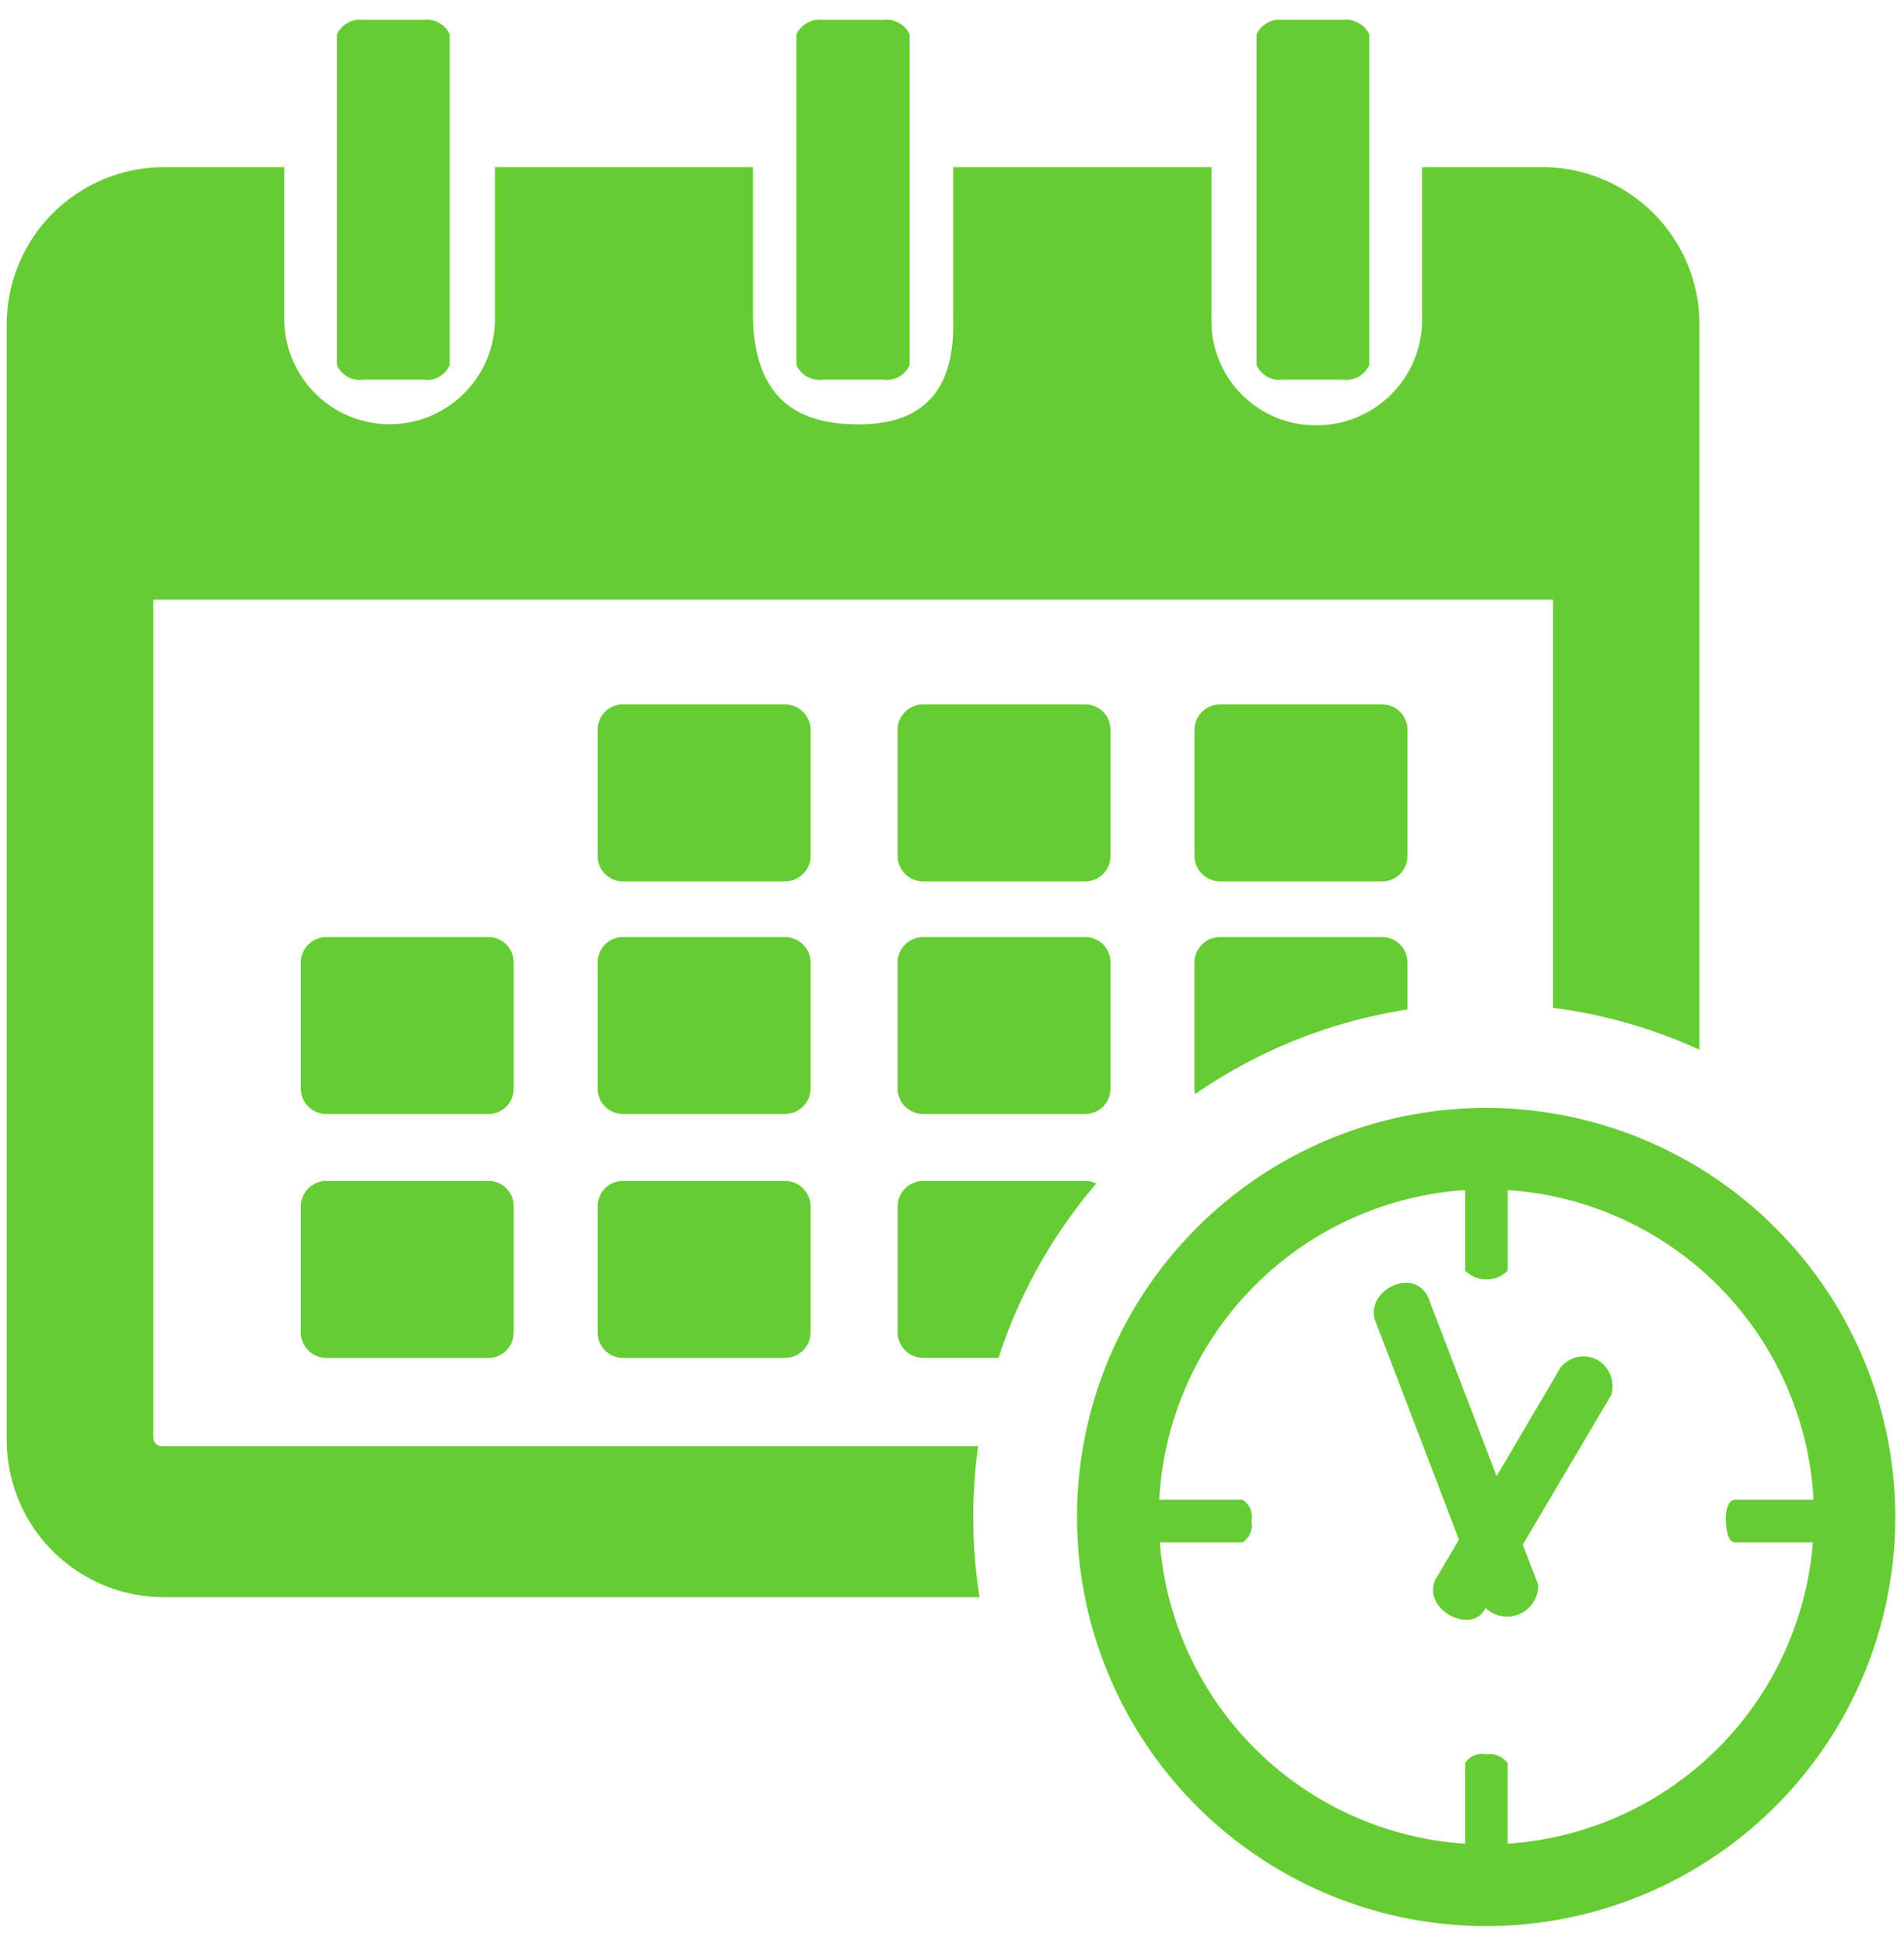 <svg xmlns="http://www.w3.org/2000/svg" xmlns:xlink="http://www.w3.org/1999/xlink" width="94" height="96" viewBox="0 0 94 96">
  <defs>
    <style>
      .cls-1 {
        fill: #6c3;
        fill-rule: evenodd;
        filter: url(#filter);
      }
    </style>
    <filter id="filter" x="0.344" y="0.969" width="93.219" height="94.125" filterUnits="userSpaceOnUse">
      <feFlood result="flood" flood-color="#18943b"/>
      <feComposite result="composite" operator="in" in2="SourceGraphic"/>
      <feBlend result="blend" in2="SourceGraphic"/>
    </filter>
  </defs>
  <g id="img26_junior02_list01.svg">
    <path id="シェイプ_1020" data-name="シェイプ 1020" class="cls-1" d="M40.02,36.037v6.23a1.269,1.269,0,0,1-1.278,1.255H30.761a1.248,1.248,0,0,1-1.254-1.255v-6.23a1.247,1.247,0,0,1,1.254-1.256h7.981A1.268,1.268,0,0,1,40.02,36.037Zm0,11.487v6.228a1.267,1.267,0,0,1-1.278,1.256H30.761a1.247,1.247,0,0,1-1.254-1.256V47.524a1.248,1.248,0,0,1,1.254-1.254h7.981A1.269,1.269,0,0,1,40.02,47.524Zm0,12.047v6.223a1.269,1.269,0,0,1-1.278,1.259H30.761a1.249,1.249,0,0,1-1.254-1.259V59.571a1.248,1.248,0,0,1,1.254-1.259h7.981A1.269,1.269,0,0,1,40.02,59.571ZM25.36,47.524v6.228a1.247,1.247,0,0,1-1.254,1.256H16.126a1.267,1.267,0,0,1-1.278-1.256V47.524a1.269,1.269,0,0,1,1.278-1.254h7.981A1.248,1.248,0,0,1,25.36,47.524Zm0,12.047v6.223a1.248,1.248,0,0,1-1.254,1.259H16.126a1.269,1.269,0,0,1-1.278-1.259V59.571a1.269,1.269,0,0,1,1.278-1.259h7.981A1.248,1.248,0,0,1,25.36,59.571ZM69.484,36.037v6.23a1.248,1.248,0,0,1-1.254,1.255H60.249a1.269,1.269,0,0,1-1.278-1.255v-6.23a1.268,1.268,0,0,1,1.278-1.256H68.23A1.247,1.247,0,0,1,69.484,36.037Zm0,11.489V49.85A25.111,25.111,0,0,0,59,54.028a1.133,1.133,0,0,1-.031-0.275V47.526a1.267,1.267,0,0,1,1.277-1.256h7.98A1.249,1.249,0,0,1,69.485,47.526ZM54.824,36.037v6.23a1.248,1.248,0,0,1-1.254,1.255H45.59a1.269,1.269,0,0,1-1.278-1.255v-6.23a1.268,1.268,0,0,1,1.278-1.256H53.57A1.247,1.247,0,0,1,54.824,36.037Zm0,11.487v6.228a1.247,1.247,0,0,1-1.254,1.256H45.59a1.267,1.267,0,0,1-1.278-1.256V47.524A1.269,1.269,0,0,1,45.59,46.27H53.57A1.248,1.248,0,0,1,54.824,47.524Zm-0.7,10.917a25.257,25.257,0,0,0-4.828,8.611h-3.7a1.27,1.27,0,0,1-1.28-1.259V59.571a1.27,1.27,0,0,1,1.28-1.259h7.98A1.232,1.232,0,0,1,54.119,58.442ZM76.29,8.254H70.21v7.493A5.213,5.213,0,0,1,65.01,21a5.143,5.143,0,0,1-5.2-5.257V8.254H47.056v7.493c0.121,3.915-1.859,5.183-4.593,5.207-3.146.025-5.166-1.3-5.29-5.207V8.254H24.436v7.493a5.2,5.2,0,1,1-10.4,0V8.254H7.98A7.778,7.778,0,0,0,.331,16.131V70.991A7.769,7.769,0,0,0,7.98,78.867H48.361a25.286,25.286,0,0,1-.31-3.963,24.969,24.969,0,0,1,.242-3.493H7.98a0.416,0.416,0,0,1-.409-0.42V29.611h69.1V49.765A25.039,25.039,0,0,1,83.9,51.833v-35.7A7.763,7.763,0,0,0,76.29,8.254ZM22.2,1.7V18.018a1.2,1.2,0,0,1-1.3.727H17.956a1.241,1.241,0,0,1-1.326-.727V1.7A1.276,1.276,0,0,1,17.956.983H20.9A1.237,1.237,0,0,1,22.2,1.7Zm45.4,0V18.018a1.241,1.241,0,0,1-1.326.727H63.333a1.226,1.226,0,0,1-1.3-.727V1.7a1.262,1.262,0,0,1,1.3-.719h2.942A1.277,1.277,0,0,1,67.6,1.7Zm-22.689,0V18.018a1.241,1.241,0,0,1-1.326.727H40.644a1.241,1.241,0,0,1-1.326-.727V1.7A1.277,1.277,0,0,1,40.644.983h2.941A1.277,1.277,0,0,1,44.912,1.7ZM79.551,68.876l-4.372,7.4,0.764,1.98a1.539,1.539,0,0,1-2.6,1.147l-0.037.062c-0.673,1.244-3.077.04-2.457-1.438l1.18-2-4.168-10.9c-0.368-1.507,2.037-2.58,2.669-1.006l3.359,8.769,3.152-5.359a1.448,1.448,0,0,1,1.891-.34A1.516,1.516,0,0,1,79.551,68.876Zm-6.18-14.168a20.2,20.2,0,1,0,20.2,20.2A20.214,20.214,0,0,0,73.371,54.708Zm1.06,36.331V87.06a1.109,1.109,0,0,0-1.051-.428,0.98,0.98,0,0,0-1.047.428v3.98A16.179,16.179,0,0,1,57.259,76.158h4.084A0.992,0.992,0,0,0,61.78,75.1a0.976,0.976,0,0,0-.437-1.045H57.233a16.2,16.2,0,0,1,15.1-15.292v3.981a1.488,1.488,0,0,0,2.1,0V58.763a16.2,16.2,0,0,1,15.1,15.292H85.641c-0.286.025-.468,0.434-0.437,1.045,0.032,0.633.155,1.047,0.437,1.057H89.5A16.185,16.185,0,0,1,74.431,91.039Z"/>
  </g>
</svg>
